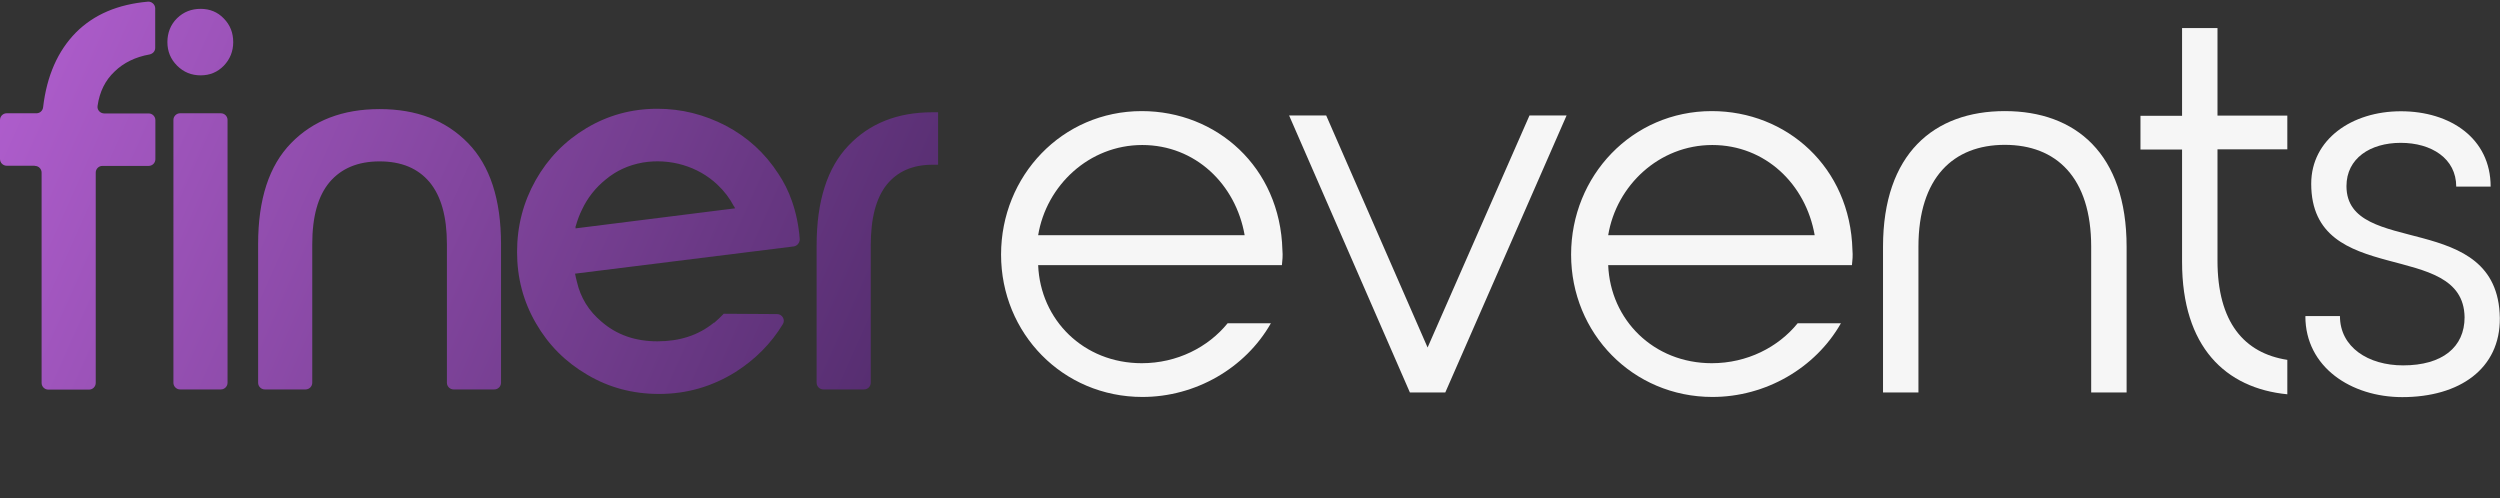 <?xml version="1.0" encoding="UTF-8"?>
<svg id="Layer_2" xmlns="http://www.w3.org/2000/svg" xmlns:xlink="http://www.w3.org/1999/xlink" version="1.1" viewBox="0 0 149.64 29.83">
  <rect x="0" y="0" width="149.64" height="29.83" fill="#333333" stroke="none"/>
  <!-- Generator: Adobe Illustrator 30.0.0, SVG Export Plug-In . SVG Version: 2.1.1 Build 123)  -->
  <defs>
    <style>
      .st0 {
        fill: none;
      }

      .st1 {
        fill: #f6f6f6;
      }

      .st2 {
        fill: url(#linear-gradient);
        fill-rule: evenodd;
      }
    </style>
    <linearGradient id="linear-gradient" x1="-.7" y1="1.56" x2="53.47" y2="25.72" gradientUnits="userSpaceOnUse">
      <stop offset="0" stop-color="#b25fd0"/>
      <stop offset="1" stop-color="#532c6d"/>
    </linearGradient>
  </defs>
  <g id="Layer_1-2">
    <g>
      <g>
        <g>
          <path class="st1" d="M68.34,6.65c4.48,0,8.29,3.35,8.42,8.32.03.33,0,.63-.03.9h-14.59c.13,3.28,2.72,5.87,6.2,5.87,2.12,0,3.98-.96,5.14-2.39h2.59c-1.53,2.69-4.51,4.41-7.69,4.41-4.77,0-8.46-3.81-8.46-8.52s3.65-8.59,8.42-8.59ZM74.5,14.08c-.53-3.05-2.95-5.4-6.13-5.4s-5.74,2.42-6.23,5.4h12.37-.01Z"/>
          <path class="st1" d="M77.16,6.91h2.22l6.07,13.89,6.1-13.89h2.22l-7.26,16.58h-2.12s-7.23-16.58-7.23-16.58Z"/>
          <path class="st1" d="M102.46,6.65c4.48,0,8.29,3.35,8.42,8.32.03.33,0,.63-.03.9h-14.59c.13,3.28,2.72,5.87,6.2,5.87,2.12,0,3.98-.96,5.14-2.39h2.59c-1.53,2.69-4.51,4.41-7.69,4.41-4.77,0-8.46-3.81-8.46-8.52s3.65-8.59,8.42-8.59h0ZM108.62,14.08c-.53-3.05-2.95-5.4-6.13-5.4s-5.74,2.42-6.23,5.4h12.37-.01Z"/>
          <path class="st1" d="M127.29,23.49h-2.12v-8.72c0-4.15-2.09-6.1-5.17-6.1s-5.17,1.96-5.17,6.1v8.72h-2.12v-8.72c0-5.57,3.05-8.12,7.29-8.12s7.29,2.55,7.29,8.12c0,0,0,8.72,0,8.72Z"/>
          <path class="st1" d="M132.73,8.94v6.66c0,3.68,1.59,5.54,4.18,5.94v2.06c-3.71-.36-6.3-2.85-6.3-7.92v-6.73h-2.49v-2.02h2.49V1.68h2.12v5.24h4.18v2.02h-4.18,0Z"/>
          <path class="st1" d="M138,18.92h2.06c0,1.86,1.69,2.95,3.78,2.95,2.35,0,3.68-1.09,3.68-2.88-.07-4.74-9.18-1.69-9.18-7.99,0-2.65,2.42-4.34,5.37-4.34s5.37,1.62,5.37,4.51h-2.06c0-1.69-1.49-2.62-3.32-2.62s-3.25.93-3.25,2.59c0,4.31,9.08,1.36,9.18,7.89.03,3.05-2.42,4.74-5.84,4.74-3.05,0-5.8-1.79-5.8-4.84h.01Z"/>
        </g>
        <path class="st2" d="M2.08,9.92H.4c-.22,0-.4-.18-.4-.4v-2.34c0-.22.18-.4.4-.4h1.79c.2,0,.37-.16.39-.36.22-1.88.88-3.37,1.96-4.47C5.63.86,7.06.26,8.85.1c.23-.02.44.17.44.4v2.37c0,.2-.15.35-.34.39-.84.15-1.55.49-2.1,1.03-.55.52-.89,1.2-1.01,2.05-.04.24.16.45.4.45h2.66c.22,0,.4.18.4.4v2.34c0,.22-.18.4-.4.4h-2.77c-.22,0-.4.18-.4.4v12.59c0,.22-.18.4-.4.4h-2.44c-.22,0-.4-.18-.4-.4v-12.59c0-.22-.18-.4-.4-.4h-.01ZM10.6,3.93c-.39-.39-.58-.86-.58-1.41s.19-1.05.58-1.43.86-.56,1.41-.56,1.02.19,1.39.58c.38.39.56.86.56,1.41s-.19,1.02-.56,1.41c-.38.39-.84.58-1.39.58s-1.02-.19-1.41-.58ZM10.78,6.78h2.44c.22,0,.4.18.4.4v15.73c0,.22-.18.4-.4.4h-2.44c-.22,0-.4-.18-.4-.4V7.18c0-.22.18-.4.4-.4ZM27.13,23.31h2.46c.22,0,.4-.18.4-.4v-8.29c0-2.68-.66-4.71-1.98-6.06-1.33-1.36-3.08-2.03-5.29-2.03s-3.97.68-5.29,2.03c-1.33,1.36-1.98,3.37-1.98,6.06v8.29c0,.22.18.4.4.4h2.44c.22,0,.4-.18.4-.4v-8.29c0-1.65.34-2.89,1.04-3.72.7-.82,1.69-1.24,2.99-1.24s2.29.41,2.99,1.24c.69.83,1.04,2.06,1.04,3.72v8.29c0,.22.18.4.4.4h-.02ZM48.88,14.68c0-2.64.64-4.64,1.9-5.96,1.27-1.34,2.95-2,5.04-2h.33v3.14h-.33c-1.19,0-2.1.4-2.74,1.19-.64.8-.96,2-.96,3.64v8.22c0,.22-.18.4-.4.4h-2.44c-.22,0-.4-.18-.4-.4v-8.22h0ZM42.75,19.32h0c.2-.17.39-.35.57-.54l3.19.02c.31,0,.51.34.35.6-.71,1.17-1.66,2.12-2.84,2.87-1.4.87-2.91,1.31-4.57,1.31-1.57,0-3-.38-4.3-1.15-1.3-.76-2.32-1.78-3.07-3.08-.76-1.31-1.13-2.72-1.13-4.27s.37-2.97,1.11-4.29c.74-1.31,1.75-2.35,3.04-3.12,1.29-.77,2.7-1.16,4.25-1.16,1.44,0,2.79.34,4.09,1.01,1.29.68,2.34,1.63,3.15,2.88.34.51.61,1.05.81,1.63.25.71.41,1.48.47,2.29,0,.21-.15.4-.36.43l-2.81.35-10.28,1.28c.03.16.07.32.11.48h0c.22.96.71,1.75,1.47,2.39.91.79,2.02,1.18,3.35,1.18s2.44-.36,3.35-1.09c0,0,.02-.01.02-.02,0,0,0-.01.02-.01h0ZM34.45,13.55v.05h0v.07l9.55-1.2s-.03-.07-.05-.1c0,0,0-.01-.02-.02-.25-.48-.58-.91-.98-1.29-1.18-1.12-2.87-1.6-4.48-1.33-.84.15-1.57.48-2.21,1.01-.62.5-1.1,1.11-1.43,1.82-.15.3-.27.63-.37.98h-.01Z"/>
      </g>
      <rect class="st0" width="149.64" height="29.83"/>
    </g>
  </g>
</svg>